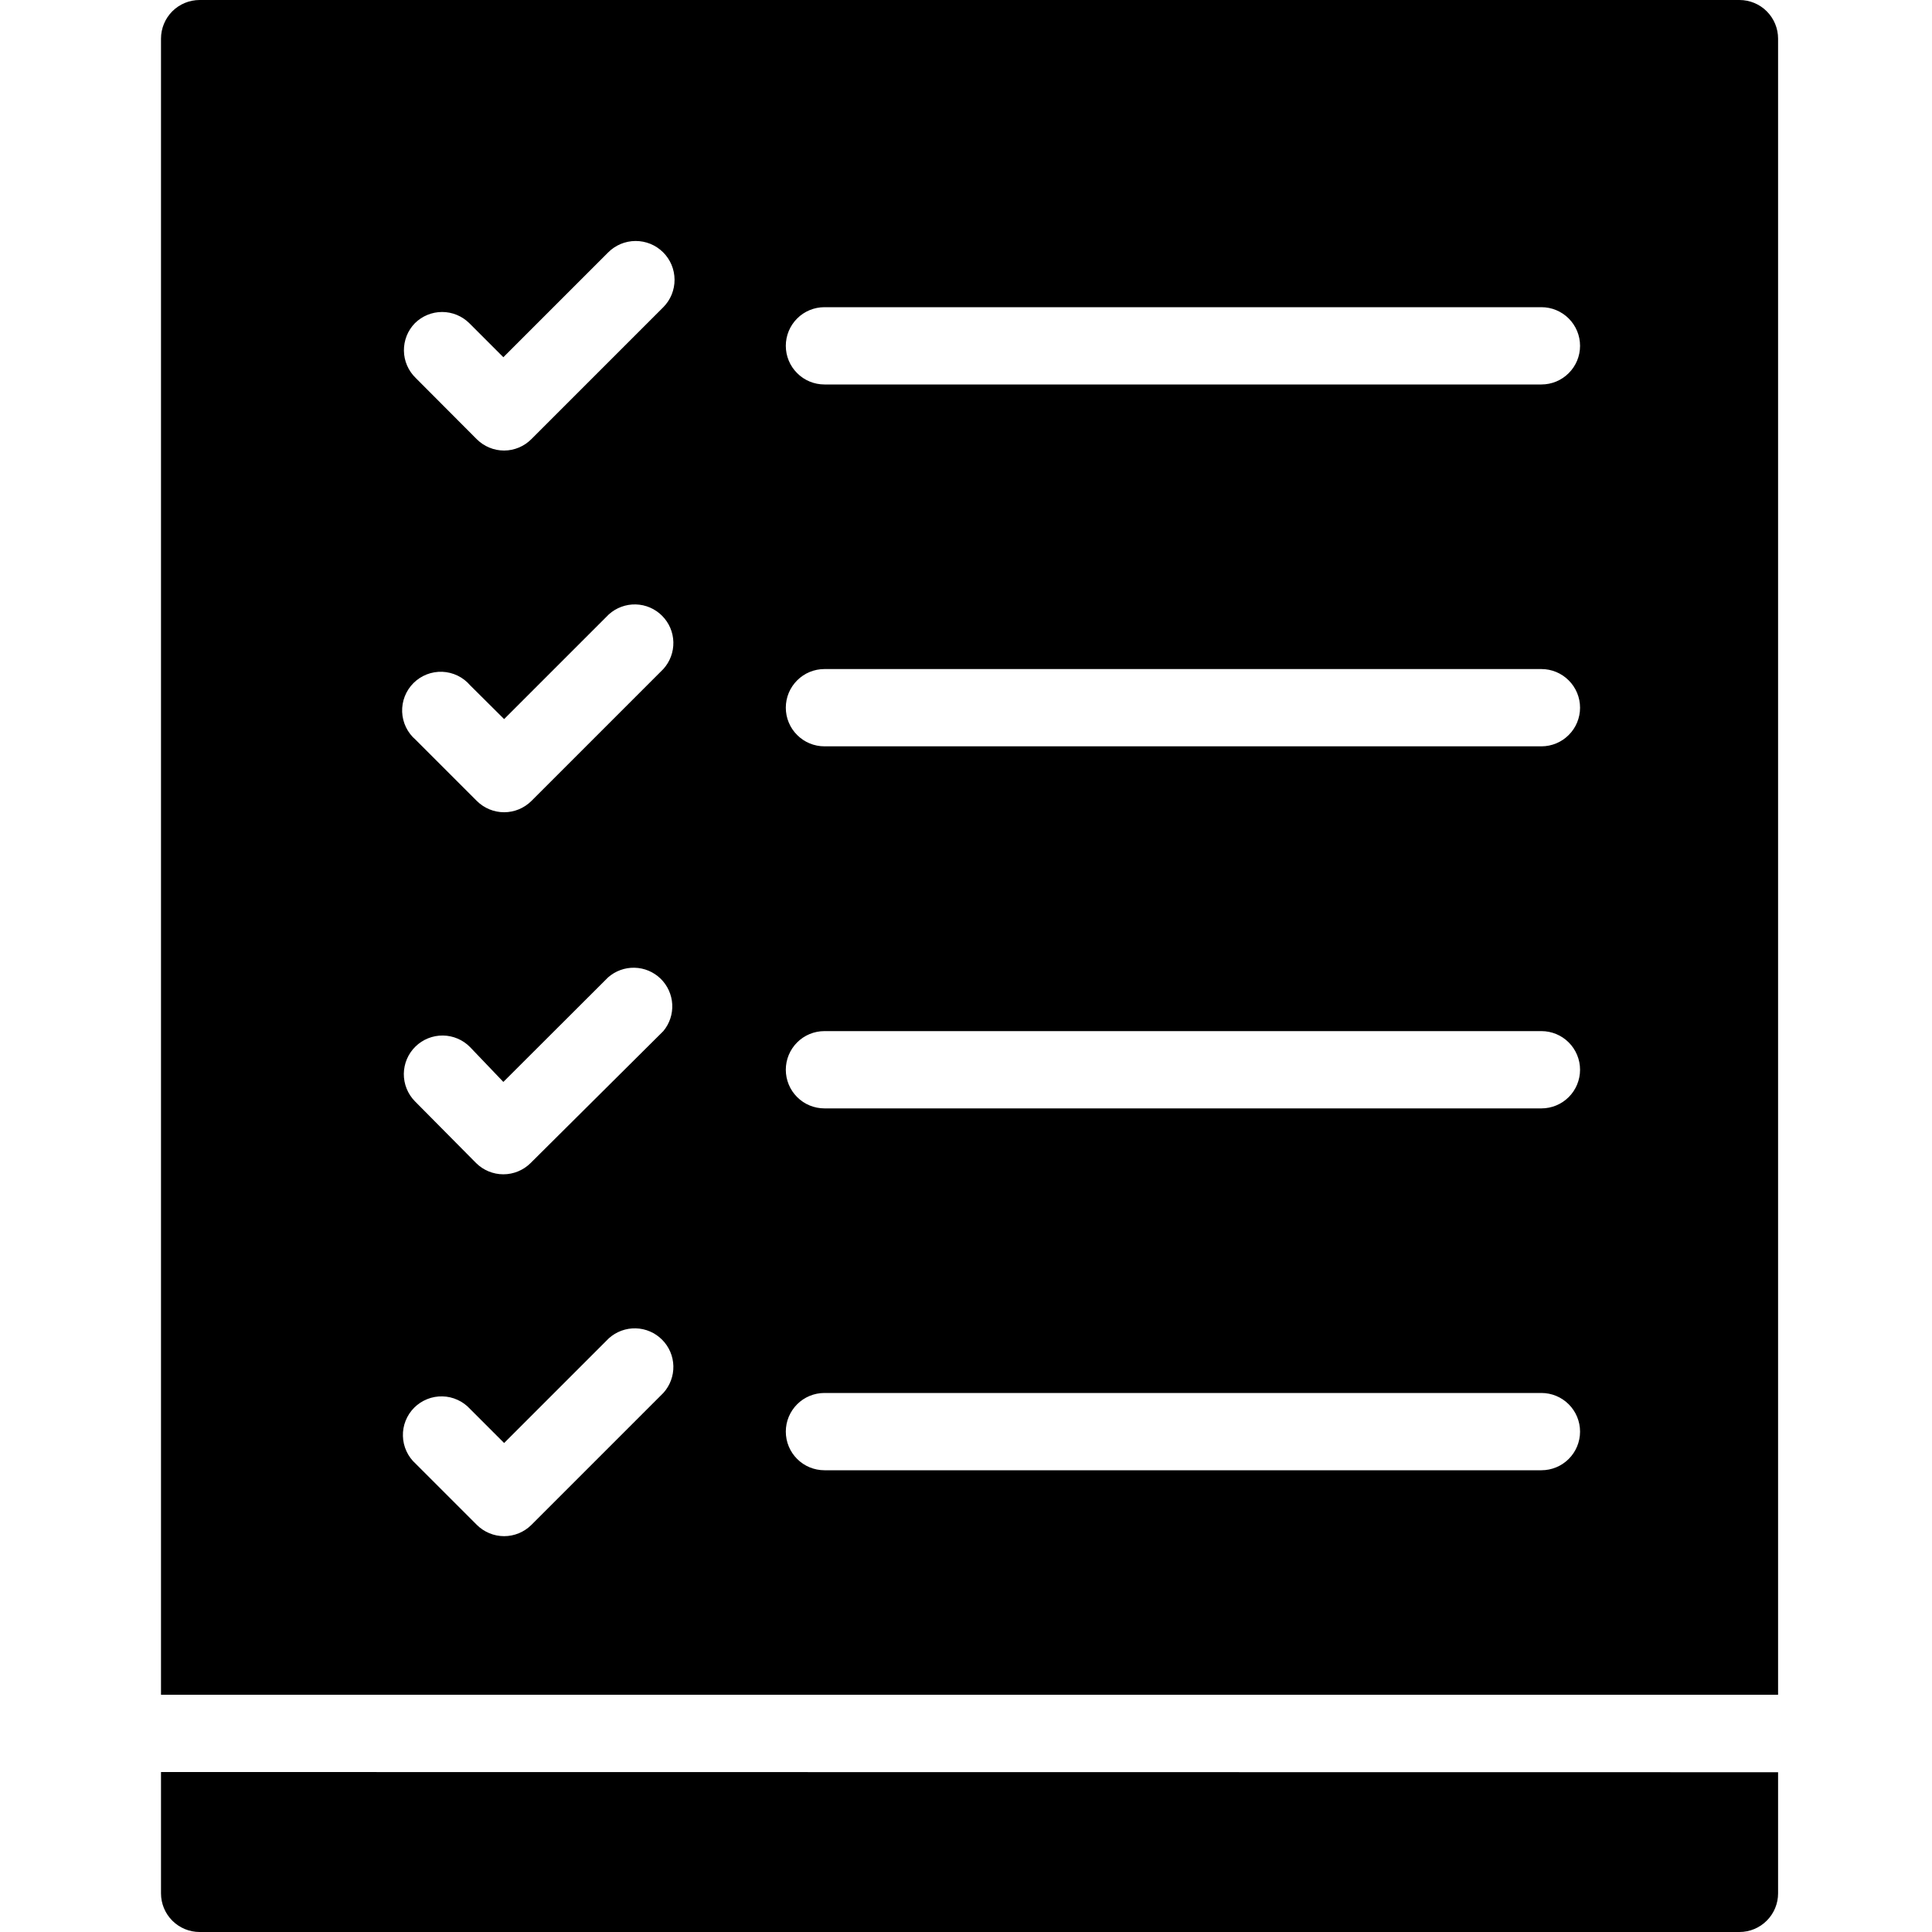 <svg width="60" height="60" viewBox="0 0 60 60" fill="none" xmlns="http://www.w3.org/2000/svg">
<rect width="60" height="60" fill="white"/>
<path d="M55.22 52.632V1.2C55.22 0.882 55.094 0.577 54.868 0.351C54.644 0.126 54.338 0 54.02 0L6.2 0C5.882 0 5.577 0.126 5.351 0.351C5.126 0.577 5 0.882 5 1.2V52.632H55.22ZM20.6 43.26L16.502 47.358C16.277 47.581 15.973 47.707 15.656 47.707C15.339 47.707 15.035 47.581 14.81 47.358L12.908 45.456C12.787 45.347 12.69 45.215 12.622 45.067C12.554 44.919 12.517 44.76 12.513 44.597C12.508 44.434 12.537 44.273 12.597 44.122C12.657 43.971 12.747 43.834 12.862 43.718C12.977 43.603 13.114 43.513 13.265 43.452C13.415 43.391 13.577 43.362 13.74 43.366C13.902 43.369 14.062 43.406 14.21 43.474C14.358 43.541 14.491 43.638 14.6 43.758L15.656 44.814L18.908 41.562C19.137 41.356 19.436 41.245 19.744 41.253C20.052 41.261 20.345 41.387 20.562 41.606C20.78 41.824 20.905 42.117 20.912 42.425C20.919 42.733 20.807 43.032 20.6 43.26ZM20.6 32.022L16.478 36.12C16.253 36.343 15.949 36.469 15.632 36.469C15.315 36.469 15.011 36.343 14.786 36.12L12.884 34.2C12.661 33.972 12.538 33.666 12.541 33.347C12.545 33.029 12.674 32.725 12.902 32.502C13.13 32.279 13.436 32.156 13.755 32.159C14.073 32.163 14.377 32.292 14.6 32.52L15.632 33.6L18.884 30.354C19.111 30.154 19.405 30.046 19.707 30.054C20.009 30.061 20.298 30.182 20.515 30.393C20.732 30.604 20.861 30.889 20.877 31.191C20.893 31.493 20.794 31.79 20.6 32.022ZM20.6 20.778L16.502 24.876C16.277 25.099 15.973 25.225 15.656 25.225C15.339 25.225 15.035 25.099 14.81 24.876L12.908 22.974C12.782 22.866 12.68 22.734 12.608 22.585C12.536 22.436 12.496 22.274 12.489 22.109C12.483 21.944 12.511 21.779 12.571 21.625C12.632 21.471 12.723 21.331 12.84 21.214C12.957 21.097 13.097 21.006 13.251 20.945C13.405 20.885 13.57 20.857 13.735 20.863C13.9 20.87 14.062 20.91 14.211 20.982C14.36 21.054 14.492 21.156 14.6 21.282L15.656 22.332L18.908 19.08C19.137 18.874 19.436 18.763 19.744 18.771C20.052 18.779 20.345 18.905 20.562 19.124C20.78 19.342 20.905 19.635 20.912 19.943C20.919 20.251 20.807 20.55 20.6 20.778ZM25.604 9.54H47.87C48.028 9.54 48.184 9.571 48.329 9.631C48.475 9.692 48.607 9.78 48.718 9.891C48.83 10.003 48.918 10.135 48.979 10.281C49.039 10.426 49.07 10.582 49.07 10.74C49.07 10.898 49.039 11.054 48.979 11.199C48.918 11.345 48.83 11.477 48.718 11.588C48.607 11.7 48.475 11.788 48.329 11.849C48.184 11.909 48.028 11.94 47.87 11.94H25.604C25.286 11.94 24.98 11.814 24.756 11.588C24.53 11.364 24.404 11.058 24.404 10.74C24.404 10.422 24.53 10.117 24.756 9.891C24.98 9.666 25.286 9.54 25.604 9.54ZM25.604 20.778H47.87C48.188 20.778 48.493 20.904 48.718 21.13C48.944 21.355 49.07 21.66 49.07 21.978C49.07 22.296 48.944 22.602 48.718 22.826C48.493 23.052 48.188 23.178 47.87 23.178H25.604C25.286 23.178 24.98 23.052 24.756 22.826C24.53 22.602 24.404 22.296 24.404 21.978C24.404 21.66 24.53 21.355 24.756 21.13C24.98 20.904 25.286 20.778 25.604 20.778ZM25.604 32.022H47.87C48.188 32.022 48.493 32.148 48.718 32.373C48.944 32.599 49.07 32.904 49.07 33.222C49.07 33.54 48.944 33.846 48.718 34.071C48.493 34.296 48.188 34.422 47.87 34.422H25.604C25.286 34.422 24.98 34.296 24.756 34.071C24.53 33.846 24.404 33.54 24.404 33.222C24.404 32.904 24.53 32.599 24.756 32.373C24.98 32.148 25.286 32.022 25.604 32.022ZM25.604 43.26H47.87C48.188 43.26 48.493 43.386 48.718 43.611C48.944 43.837 49.07 44.142 49.07 44.46C49.07 44.778 48.944 45.084 48.718 45.309C48.493 45.534 48.188 45.66 47.87 45.66H25.604C25.286 45.66 24.98 45.534 24.756 45.309C24.53 45.084 24.404 44.778 24.404 44.46C24.404 44.142 24.53 43.837 24.756 43.611C24.98 43.386 25.286 43.26 25.604 43.26ZM12.884 10.038C13.109 9.815 13.413 9.689 13.73 9.689C14.047 9.689 14.351 9.815 14.576 10.038L15.632 11.094L18.884 7.842C18.995 7.729 19.128 7.64 19.274 7.578C19.42 7.517 19.577 7.485 19.736 7.484C19.894 7.483 20.051 7.514 20.198 7.573C20.345 7.633 20.478 7.722 20.591 7.833C20.704 7.944 20.793 8.077 20.855 8.223C20.916 8.369 20.948 8.526 20.949 8.685C20.95 8.843 20.919 9 20.86 9.147C20.8 9.294 20.712 9.427 20.6 9.54L16.502 13.638C16.278 13.863 15.974 13.991 15.656 13.992C15.498 13.992 15.341 13.961 15.195 13.9C15.048 13.839 14.916 13.75 14.804 13.638L12.908 11.736C12.795 11.626 12.704 11.495 12.642 11.35C12.579 11.205 12.546 11.05 12.544 10.892C12.542 10.734 12.571 10.578 12.629 10.431C12.687 10.285 12.774 10.151 12.884 10.038ZM55.22 55.038V58.8C55.22 59.118 55.094 59.423 54.868 59.648C54.644 59.874 54.338 60 54.02 60H6.2C5.882 60 5.577 59.874 5.351 59.648C5.126 59.423 5 59.118 5 58.8V55.032L55.22 55.038Z" fill="black"/>
</svg>
